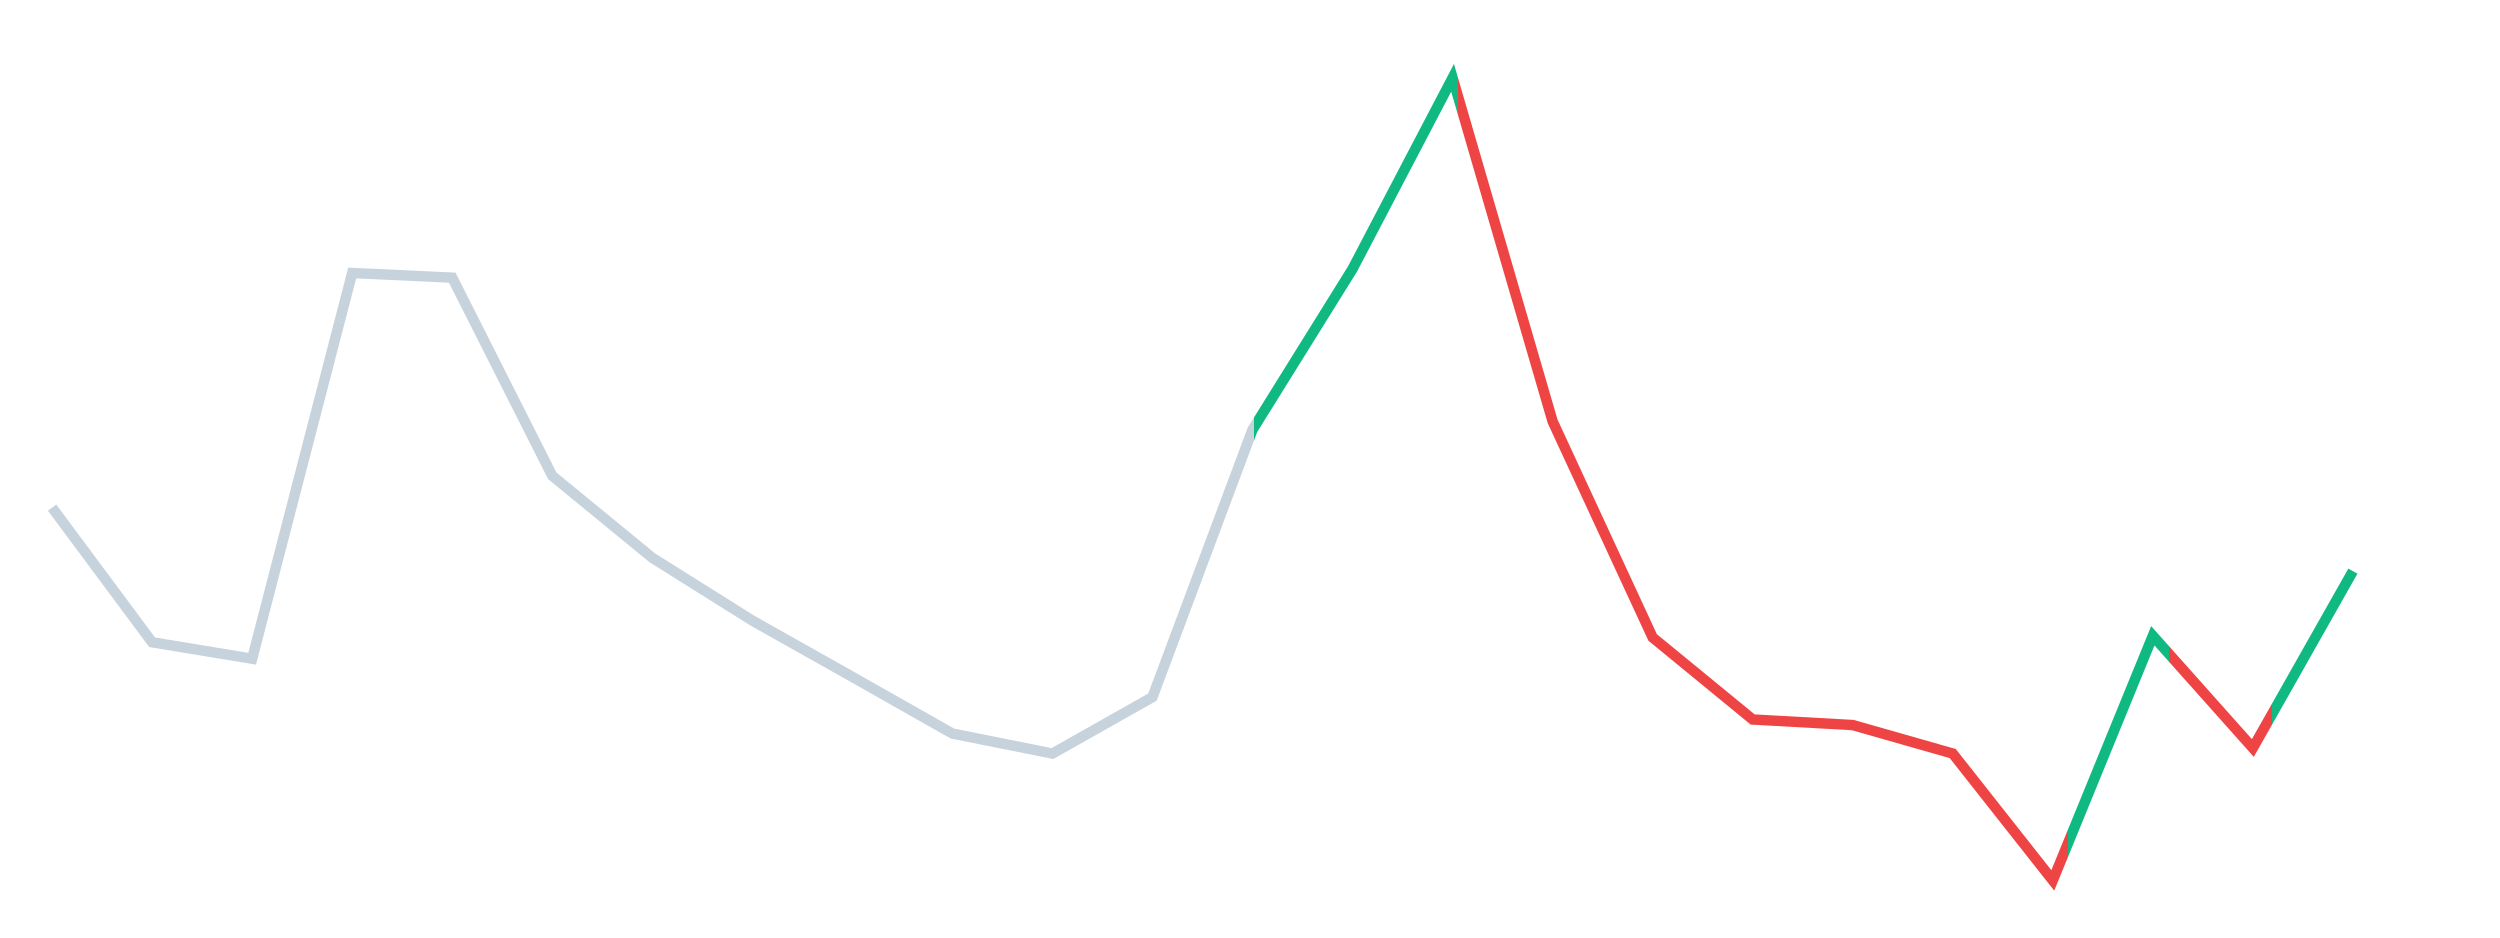 <svg xmlns="http://www.w3.org/2000/svg" viewBox="0 0 480 180"><defs><linearGradient id="grad" ><stop offset="0" style="stop-color:#C7D3DC"/><stop offset="0.522" style="stop-color:#C7D3DC"/><stop offset="0.522" style="stop-color:#10b981"/><stop offset="0.609" style="stop-color:#10b981"/><stop offset="0.609" style="stop-color:#ef4444"/><stop offset="0.87" style="stop-color:#ef4444"/><stop offset="0.87" style="stop-color:#10b981"/><stop offset="0.913" style="stop-color:#10b981"/><stop offset="0.913" style="stop-color:#ef4444"/><stop offset="0.957" style="stop-color:#ef4444"/><stop offset="0.957" style="stop-color:#10b981"/><stop offset="1" style="stop-color:#10b981"/></linearGradient></defs> <path fill="none" style="vector-effect:non-scaling-stroke;" stroke="url('#grad')" stroke-width="2" d="M10,97.467L29.207,123.316L48.413,126.48L67.62,52.418L86.827,53.307L106.033,91.351L125.24,107.102L144.447,119.156L163.653,129.964L182.86,140.844L202.067,144.684L221.273,133.84L240.48,82.498L259.687,51.636L278.894,14.942L298.1,80.898L317.307,122.391L336.514,138.142L355.72,139.209L374.927,144.684L394.134,169.04L413.34,122.071L432.547,143.618L451.754,109.662"></path> </svg>